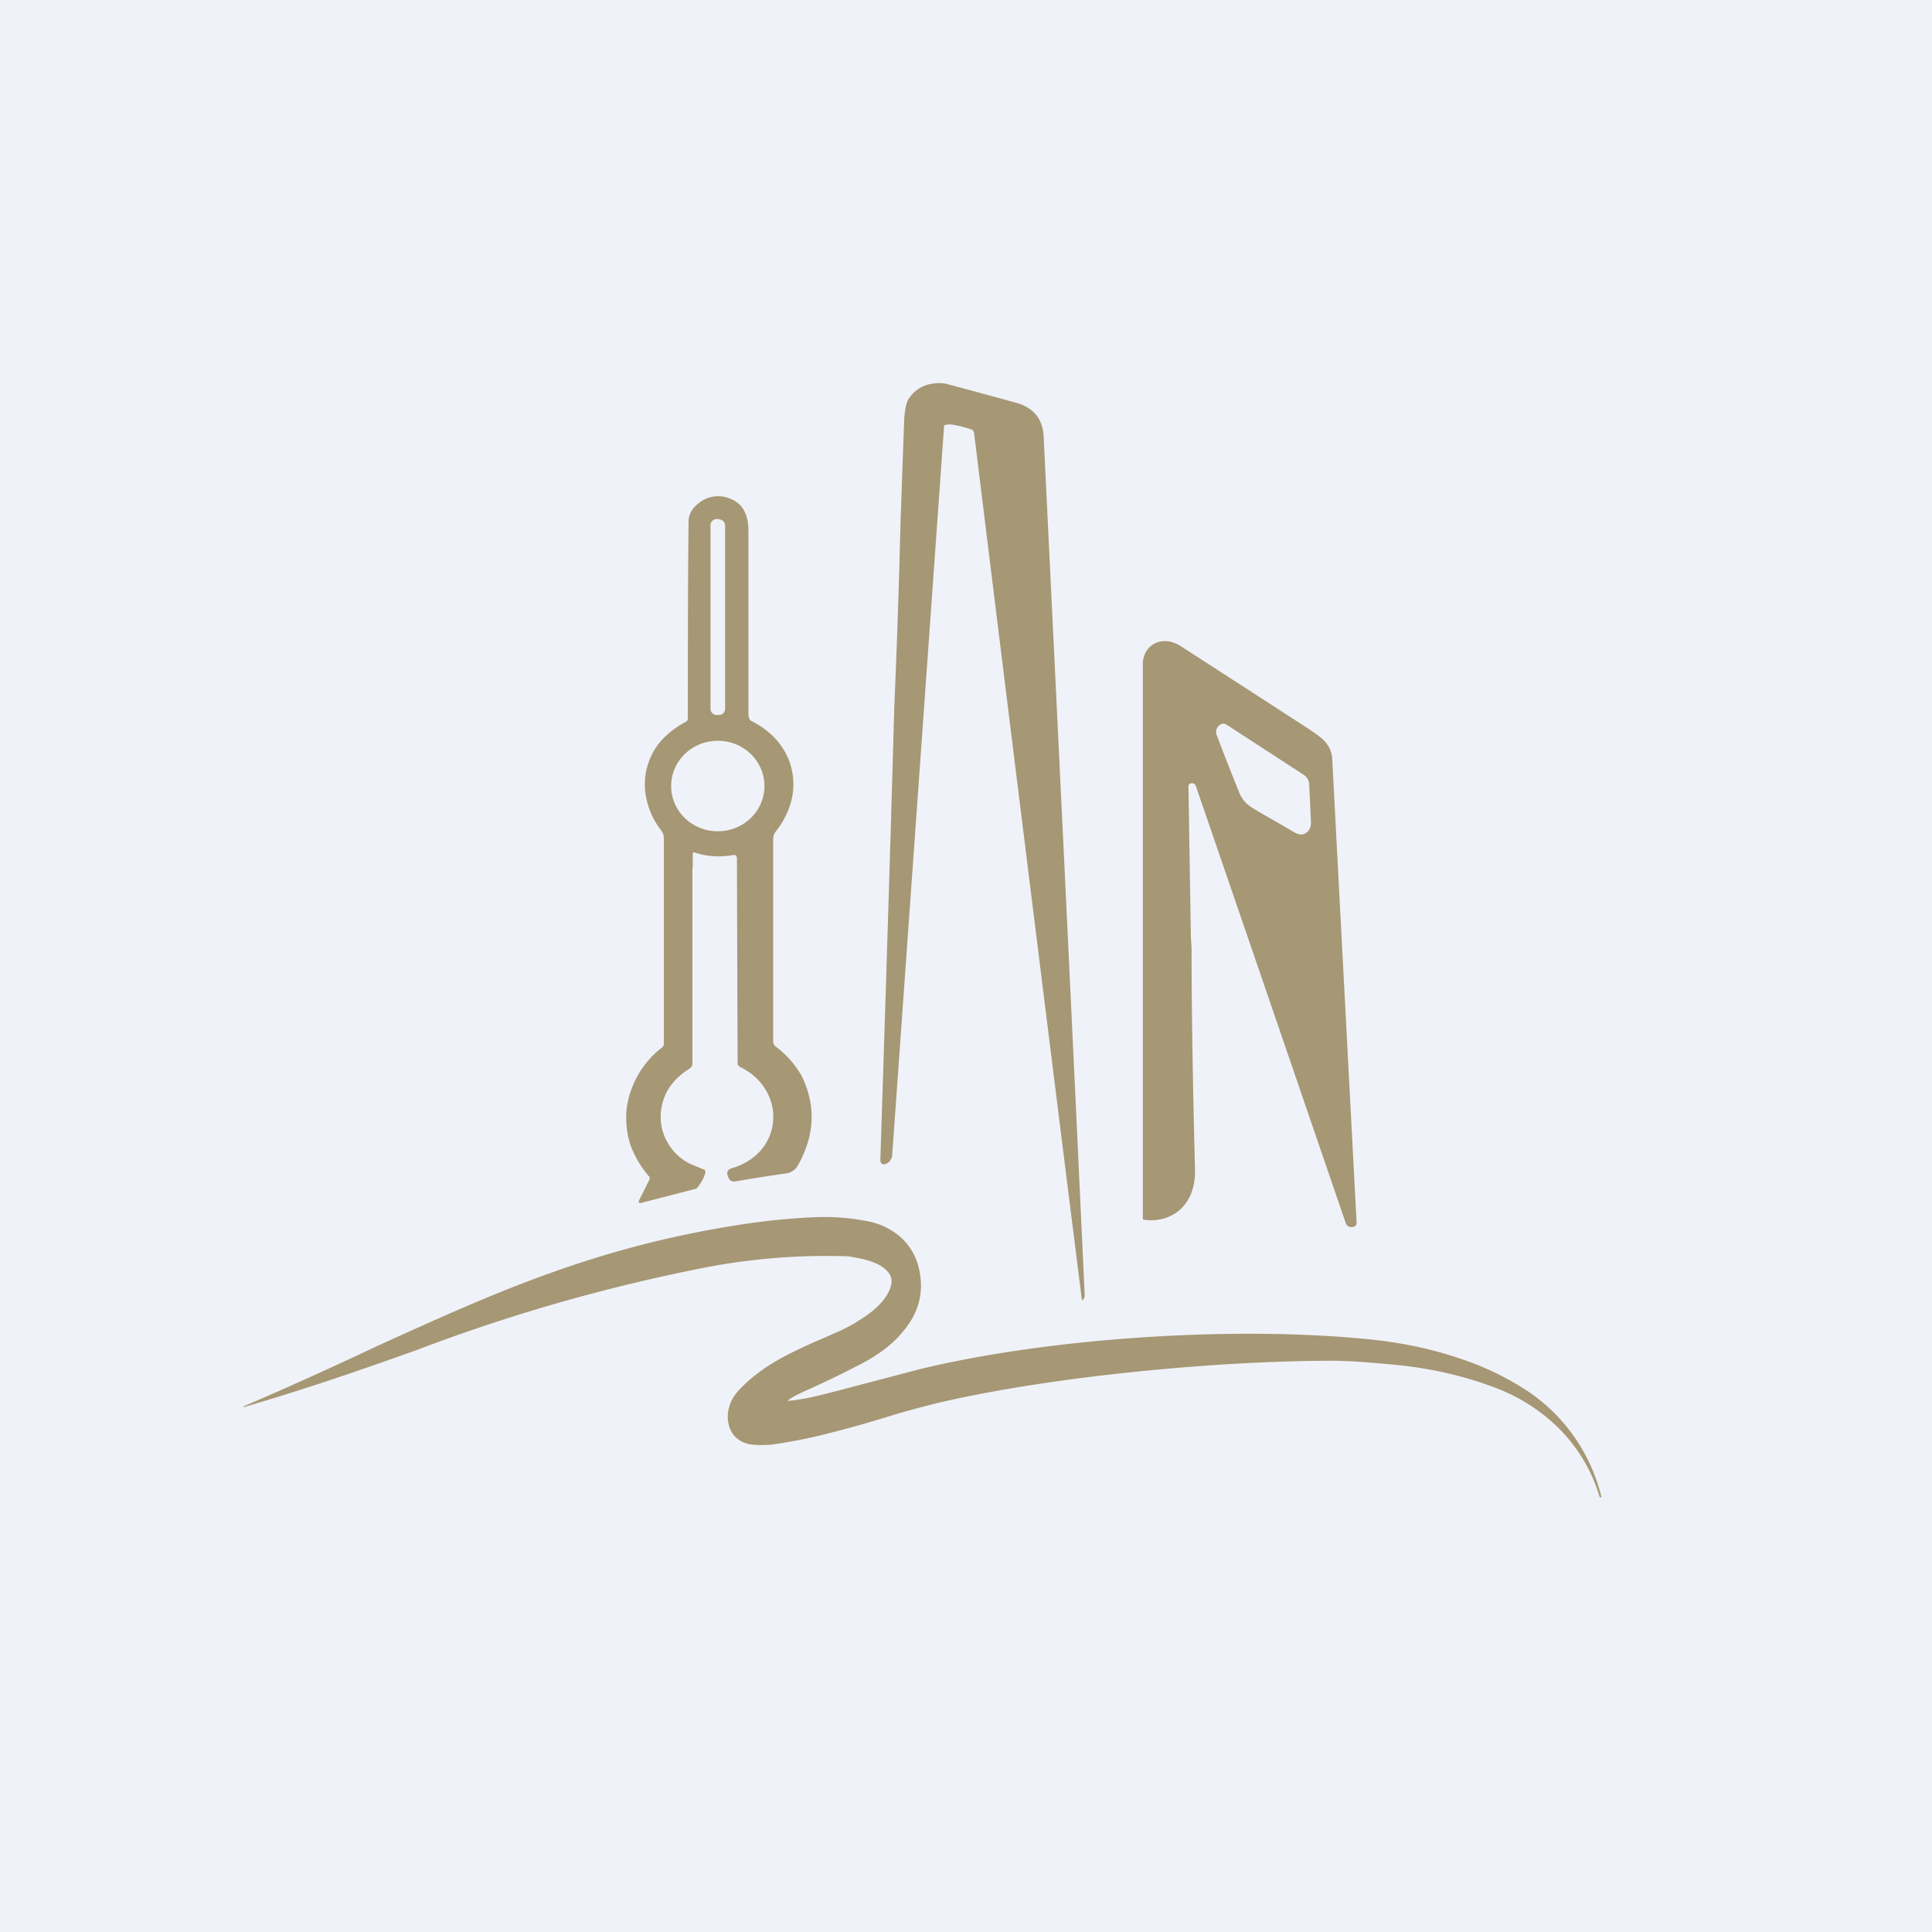 <?xml version="1.0" encoding="UTF-8"?>
<!-- generated by Finnhub -->
<svg viewBox="0 0 55.5 55.5" xmlns="http://www.w3.org/2000/svg">
<path d="M 0,0 H 55.5 V 55.5 H 0 Z" fill="rgb(239, 242, 248)"/>
<path d="M 27.11,12.235 C 27.12,12.23 27.12,12.22 27.15,12.21 A 0.54,0.54 0 0,1 27.42,12.21 A 3.13,3.13 0 0,1 27.94,12.35 L 27.98,12.42 A 9544.61,9544.61 0 0,0 31.08,37.35 H 31.1 L 31.12,37.32 A 0.15,0.15 0 0,0 31.16,37.22 C 30.78,28.99 30.38,20.76 29.98,12.53 C 29.95,12.03 29.69,11.71 29.19,11.57 A 262.1,262.1 0 0,0 27.16,11.02 A 1.15,1.15 0 0,0 26.8,11.02 C 26.5,11.06 26.27,11.21 26.1,11.46 C 26.03,11.58 25.98,11.82 25.97,12.17 L 25.87,14.97 A 277.83,277.83 0 0,1 25.69,20.31 C 25.57,24.63 25.43,28.97 25.29,33.31 C 25.29,33.41 25.33,33.46 25.44,33.44 L 25.48,33.42 A 0.3,0.3 0 0,0 25.63,33.18 L 27.12,12.25 Z M 34.24,22.5 A 0.1,0.1 0 0,0 34.17,22.52 A 0.08,0.08 0 0,0 34.14,22.59 A 8538.84,8538.84 0 0,1 34.21,26.93 L 34.23,27.25 C 34.23,29.2 34.27,31.33 34.33,33.65 C 34.33,33.86 34.3,34.05 34.23,34.25 A 1.3,1.3 0 0,1 33.94,34.71 C 33.81,34.84 33.65,34.93 33.48,34.99 C 33.29,35.05 33.08,35.07 32.88,35.04 C 32.84,35.04 32.83,35.02 32.83,35 V 19.08 A 0.7,0.7 0 0,1 32.93,18.71 C 32.99,18.61 33.08,18.53 33.18,18.48 C 33.28,18.43 33.4,18.41 33.53,18.42 C 33.66,18.43 33.78,18.48 33.9,18.55 A 2291.74,2291.74 0 0,1 37.58,20.93 C 37.8,21.08 37.96,21.19 38.04,21.28 A 0.8,0.8 0 0,1 38.27,21.8 L 38.97,35.12 C 38.97,35.18 38.95,35.22 38.89,35.24 A 0.18,0.18 0 0,1 38.66,35.14 A 10994.5,10994.5 0 0,0 34.36,22.6 C 34.34,22.53 34.3,22.5 34.24,22.5 Z M 37.2,23.92 L 36.77,23.67 C 36.39,23.45 36.1,23.29 35.92,23.17 A 0.91,0.91 0 0,1 35.58,22.72 A 72.4,72.4 0 0,1 34.95,21.11 C 34.91,20.99 34.95,20.89 35.05,20.82 A 0.16,0.16 0 0,1 35.24,20.82 L 37.44,22.25 C 37.55,22.32 37.61,22.42 37.61,22.55 L 37.66,23.62 C 37.66,23.68 37.65,23.74 37.63,23.79 A 0.3,0.3 0 0,1 37.53,23.92 C 37.43,23.99 37.33,23.99 37.2,23.92 Z M 19.9,24.94 V 24.53 C 19.9,24.49 19.92,24.48 19.96,24.49 C 20.31,24.61 20.68,24.63 21.08,24.56 L 21.14,24.57 L 21.17,24.63 A 4520.32,4520.32 0 0,0 21.19,30.57 C 21.21,30.62 21.25,30.65 21.3,30.67 C 21.63,30.84 21.87,31.07 22.03,31.37 A 1.47,1.47 0 0,1 21.86,33.04 C 21.64,33.29 21.36,33.46 21.02,33.56 C 20.92,33.59 20.87,33.66 20.9,33.76 L 20.92,33.81 C 20.95,33.91 21.02,33.95 21.12,33.94 C 21.61,33.85 22.09,33.78 22.57,33.71 C 22.73,33.69 22.85,33.61 22.93,33.46 C 23.41,32.6 23.44,31.75 23.03,30.91 A 2.73,2.73 0 0,0 22.29,30.07 A 0.2,0.2 0 0,1 22.21,29.91 V 24.12 C 22.21,24.02 22.24,23.94 22.29,23.88 C 22.51,23.6 22.65,23.31 22.73,23.01 A 1.91,1.91 0 0,0 22.36,21.32 C 22.16,21.07 21.9,20.87 21.58,20.71 A 0.12,0.12 0 0,1 21.53,20.65 A 0.31,0.31 0 0,1 21.5,20.51 V 15.25 C 21.5,14.76 21.32,14.45 20.96,14.32 A 0.87,0.87 0 0,0 20.08,14.45 C 19.88,14.6 19.78,14.78 19.78,14.98 C 19.76,16.86 19.76,18.75 19.76,20.63 A 0.1,0.1 0 0,1 19.71,20.73 C 19.41,20.89 19.15,21.09 18.95,21.33 A 1.91,1.91 0 0,0 18.58,22.99 C 18.65,23.29 18.78,23.58 18.99,23.85 C 19.04,23.92 19.07,23.99 19.07,24.07 V 29.99 C 19.07,30.03 19.05,30.06 19.02,30.09 A 2.66,2.66 0 0,0 18,31.86 C 17.97,32.2 18,32.53 18.1,32.86 C 18.22,33.2 18.4,33.51 18.64,33.79 C 18.67,33.82 18.67,33.85 18.66,33.88 L 18.35,34.5 V 34.54 C 18.36,34.56 18.38,34.56 18.4,34.56 L 19.95,34.16 C 19.98,34.16 20.01,34.14 20.03,34.12 C 20.13,34 20.21,33.86 20.26,33.7 V 33.63 A 0.09,0.09 0 0,0 20.2,33.59 L 19.84,33.44 A 1.5,1.5 0 0,1 19.2,32.86 A 1.46,1.46 0 0,1 18.98,32.04 C 19,31.49 19.27,31.04 19.79,30.71 C 19.86,30.67 19.89,30.61 19.89,30.55 V 24.95 Z M 20.65,14.91 H 20.59 C 20.49,14.91 20.41,14.99 20.41,15.09 V 20.36 C 20.41,20.46 20.49,20.54 20.59,20.54 H 20.65 C 20.75,20.54 20.83,20.46 20.83,20.36 V 15.1 C 20.83,15 20.75,14.92 20.65,14.92 Z M 20.62,23.88 C 21.36,23.88 21.96,23.3 21.96,22.58 C 21.96,21.86 21.36,21.28 20.62,21.28 C 19.88,21.28 19.28,21.86 19.28,22.58 C 19.28,23.3 19.88,23.88 20.62,23.88 Z M 23.3,40.14 C 23.07,40.19 22.86,40.22 22.67,40.24 C 22.62,40.24 22.62,40.24 22.67,40.2 C 22.79,40.12 22.93,40.05 23.08,39.98 C 23.57,39.76 24.06,39.53 24.54,39.28 C 25.14,38.99 25.62,38.65 25.94,38.25 C 26.4,37.71 26.55,37.11 26.4,36.45 A 1.7,1.7 0 0,0 25.86,35.53 A 1.98,1.98 0 0,0 24.96,35.09 A 6.39,6.39 0 0,0 23.32,34.97 C 22.67,35 22,35.07 21.33,35.17 C 17.09,35.82 14.2,37.14 10.83,38.67 A 118.75,118.75 0 0,1 7,40.4 V 40.42 H 7.01 C 8.89,39.87 10.46,39.32 11.95,38.79 A 50.56,50.56 0 0,1 20.37,36.39 A 18.34,18.34 0 0,1 24.37,36.09 C 24.61,36.13 24.82,36.17 25,36.23 C 25.24,36.31 25.4,36.41 25.5,36.53 C 25.63,36.67 25.64,36.84 25.56,37.04 C 25.46,37.29 25.24,37.54 24.92,37.77 C 24.68,37.94 24.42,38.1 24.11,38.24 L 23.68,38.43 C 23.09,38.68 22.66,38.89 22.38,39.05 C 21.92,39.31 21.54,39.6 21.23,39.93 C 21.1,40.07 21,40.23 20.95,40.41 A 0.96,0.96 0 0,0 20.93,40.91 C 20.97,41.07 21.04,41.21 21.16,41.31 A 0.8,0.8 0 0,0 21.63,41.5 C 21.83,41.52 22,41.51 22.16,41.5 A 15,15 0 0,0 23.86,41.16 C 24.34,41.04 24.91,40.88 25.56,40.68 C 26.04,40.53 26.51,40.41 26.99,40.29 C 30.22,39.54 34.94,39.09 38.29,39.09 C 38.69,39.09 39.29,39.13 40.11,39.21 C 41.14,39.31 42.13,39.54 43.07,39.91 C 43.74,40.18 44.32,40.57 44.82,41.07 C 45.35,41.62 45.73,42.26 45.95,42.99 C 45.95,43.01 45.96,43.01 45.98,43.01 H 46 V 42.99 A 5.11,5.11 0 0,0 43.94,40 A 8.17,8.17 0 0,0 41.89,39.01 C 41.18,38.77 40.43,38.61 39.66,38.51 C 35.74,38.06 30.24,38.41 26.43,39.33 L 25.06,39.69 C 24.29,39.89 23.71,40.05 23.3,40.14 Z" fill="rgb(166, 151, 117)" fill-rule="evenodd"/>
</svg>
